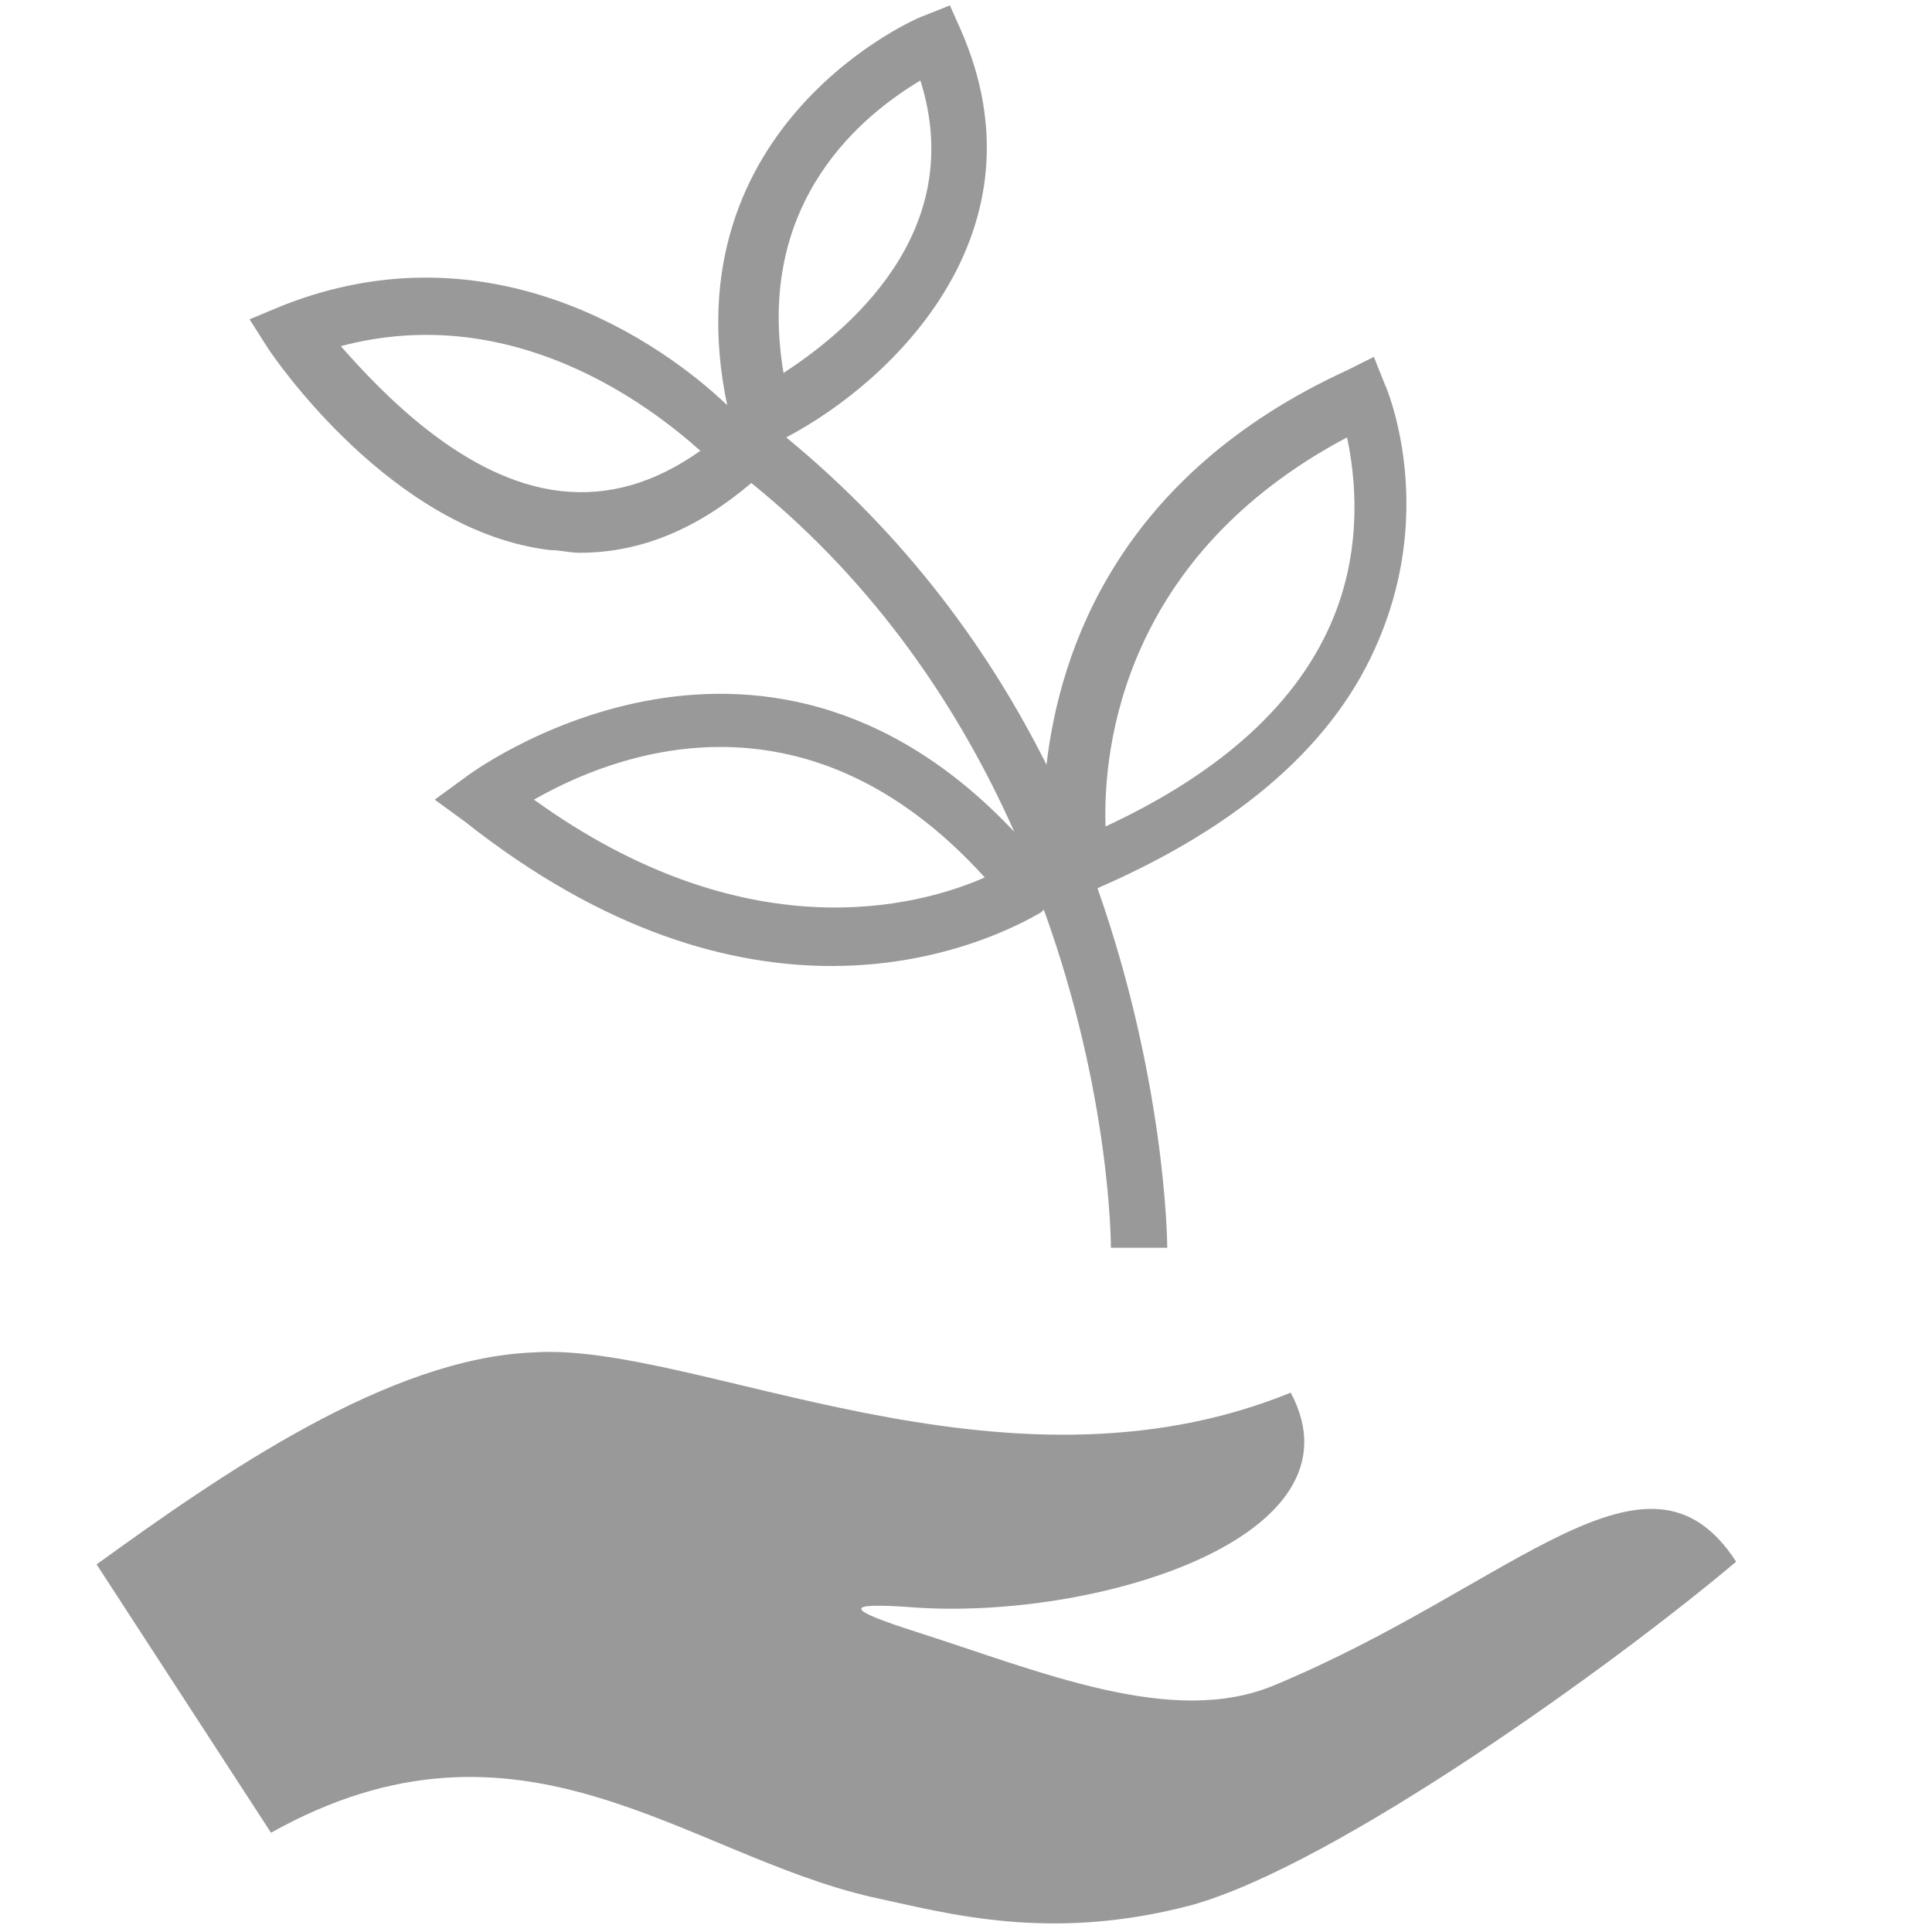 <?xml version="1.0" encoding="utf-8"?>
<!-- Generator: Adobe Illustrator 22.1.0, SVG Export Plug-In . SVG Version: 6.00 Build 0)  -->
<svg version="1.1" id="Layer_1" xmlns="http://www.w3.org/2000/svg" xmlns:xlink="http://www.w3.org/1999/xlink" x="0px" y="0px" viewBox="0 0 72 72" style="enable-background:new 0 0 72 72;" xml:space="preserve" fill="#999999" width="160" height="160">
  <g>
    <path d="M19.9,50.4c6-0.4,17.4,5.9,28.2,1.5c2.9,5.4-7.3,8.5-14.1,8c-2.7-0.2-2.4,0.1,0.1,0.9c4.7,1.5,9.6,3.6,13.4,2
		c8.9-3.7,13.9-9.7,17.2-4.6C60.2,62,49.8,69.5,44.4,71c-5.3,1.4-9.1,0.3-11.9-0.3c-7-1.6-13.1-7.6-22.4-2.4l-6.5-10
		C8.3,54.9,14.5,50.6,19.9,50.4" />
    <path d="M26.1,16.8c-1.7,1.2-3.4,1.7-5.2,1.5c-3.6-0.4-6.7-3.7-8.2-5.4C19.1,11.2,24.2,15.1,26.1,16.8z M34.3,3
		c1.8,5.7-2.8,9.4-5.1,10.9C28.1,7.4,32.3,4.2,34.3,3z M50.2,16.3c0.3,1.4,0.6,4-0.5,6.7c-1.3,3.2-4.2,5.8-8.5,7.8
		C41.1,27.8,41.9,20.7,50.2,16.3z M19.9,29.8c2.8-1.6,10-4.6,16.8,2.9C34.2,33.8,27.8,35.5,19.9,29.8z M10.5,11.4l-1.2,0.5L10,13
		c0.2,0.3,4.6,6.8,10.5,7.5c0.4,0,0.7,0.1,1.1,0.1c2.3,0,4.4-0.9,6.4-2.6c4.7,3.8,7.8,8.5,9.8,13c-9.6-10.2-20.4-2.1-20.5-2
		l-1.1,0.8l1.1,0.8c5.3,4.2,10,5.4,13.7,5.4c4.6,0,7.6-1.9,7.8-2l0.1-0.1c2.5,6.9,2.5,12.5,2.5,12.6h2.1c0-0.4-0.1-6.3-2.6-13.4
		c5.3-2.3,8.9-5.4,10.5-9.3c2.1-5,0.3-9.3,0.2-9.5l-0.4-1l-1,0.5c-8.5,3.9-10.7,10.4-11.2,14.7c-2.1-4.2-5.2-8.5-9.7-12.2
		c4-2.1,9.8-7.7,6.5-15.2l-0.4-0.9l-1,0.4c-0.1,0-9.5,4-7.3,14.5C24.7,12.8,18.3,8.3,10.5,11.4z" />
  </g>
</svg>
